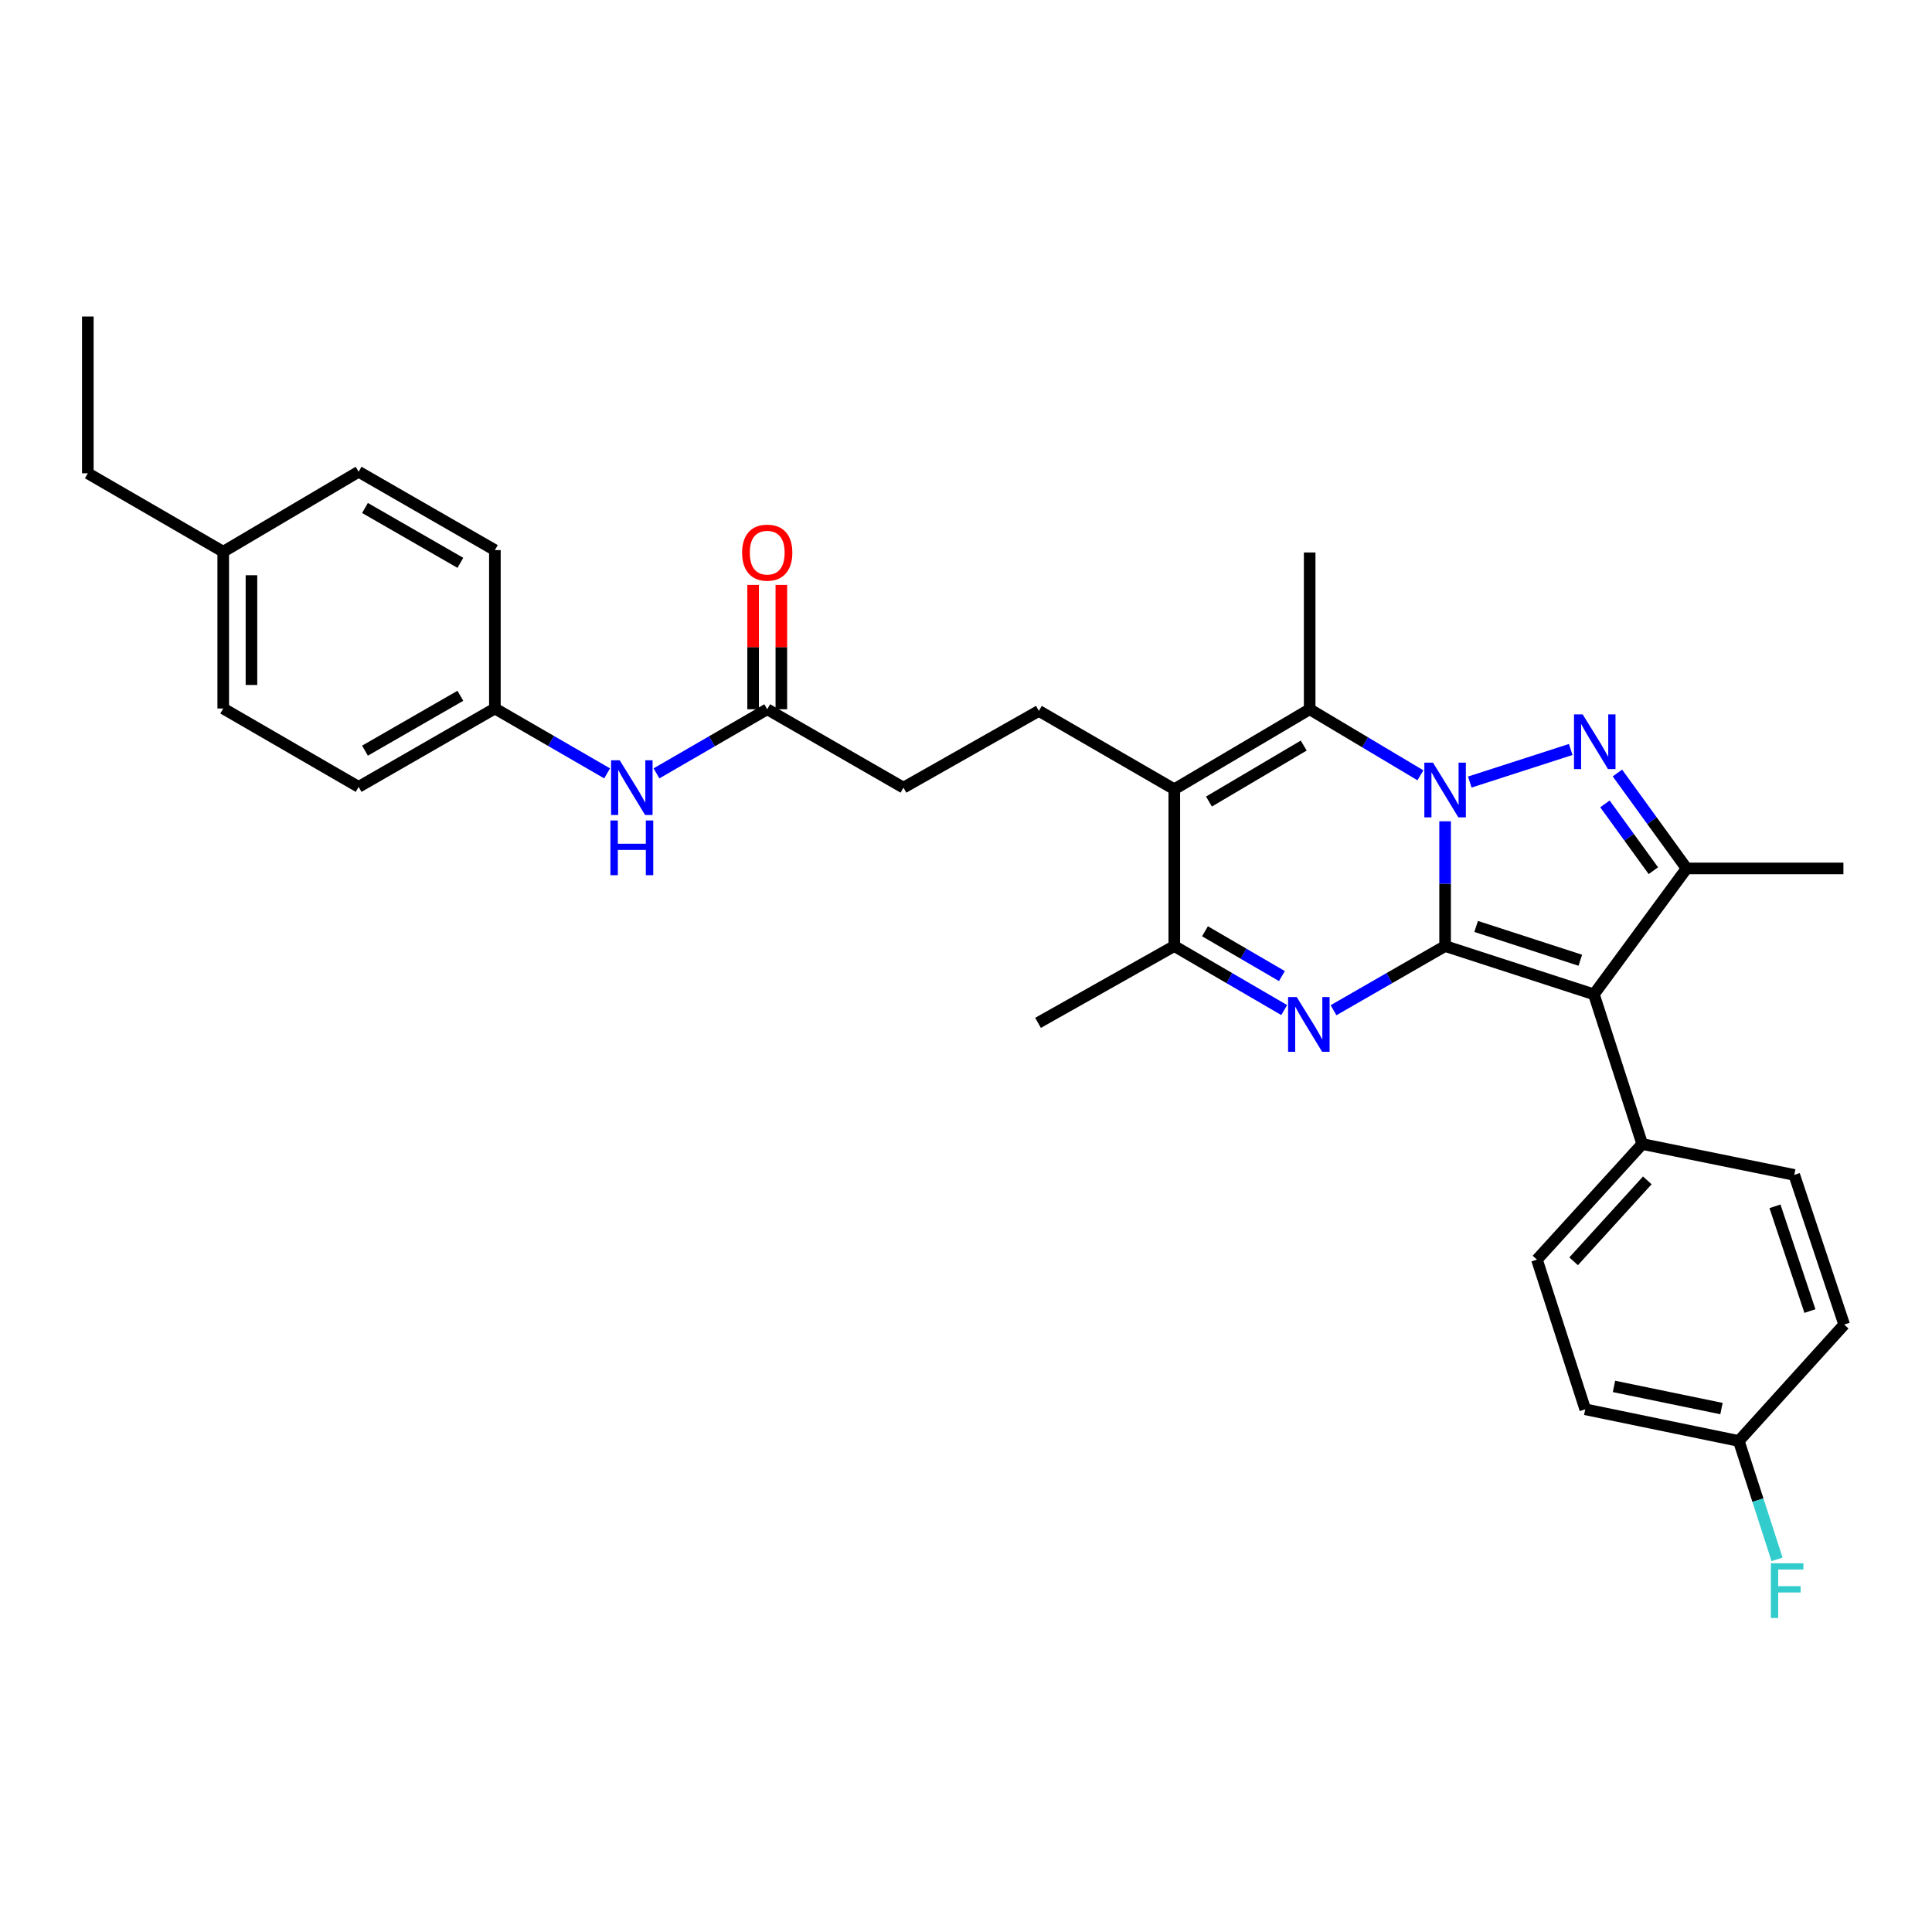 <?xml version='1.0' encoding='iso-8859-1'?>
<svg version='1.1' baseProfile='full'
              xmlns='http://www.w3.org/2000/svg'
                      xmlns:rdkit='http://www.rdkit.org/xml'
                      xmlns:xlink='http://www.w3.org/1999/xlink'
                  xml:space='preserve'
width='1000px' height='1000px' viewBox='0 0 1000 1000'>
<!-- END OF HEADER -->
<rect style='opacity:1.0;fill:#FFFFFF;stroke:none' width='1000' height='1000' x='0' y='0'> </rect>
<path class='bond-0' d='M 747.981,489.675 L 747.981,457.387' style='fill:none;fill-rule:evenodd;stroke:#000000;stroke-width:6px;stroke-linecap:butt;stroke-linejoin:miter;stroke-opacity:1' />
<path class='bond-0' d='M 747.981,457.387 L 747.981,425.099' style='fill:none;fill-rule:evenodd;stroke:#0000FF;stroke-width:6px;stroke-linecap:butt;stroke-linejoin:miter;stroke-opacity:1' />
<path class='bond-2' d='M 747.981,489.675 L 825.01,514.67' style='fill:none;fill-rule:evenodd;stroke:#000000;stroke-width:6px;stroke-linecap:butt;stroke-linejoin:miter;stroke-opacity:1' />
<path class='bond-2' d='M 764.045,479.526 L 817.966,497.022' style='fill:none;fill-rule:evenodd;stroke:#000000;stroke-width:6px;stroke-linecap:butt;stroke-linejoin:miter;stroke-opacity:1' />
<path class='bond-3' d='M 747.981,489.675 L 719.105,506.284' style='fill:none;fill-rule:evenodd;stroke:#000000;stroke-width:6px;stroke-linecap:butt;stroke-linejoin:miter;stroke-opacity:1' />
<path class='bond-3' d='M 719.105,506.284 L 690.228,522.893' style='fill:none;fill-rule:evenodd;stroke:#0000FF;stroke-width:6px;stroke-linecap:butt;stroke-linejoin:miter;stroke-opacity:1' />
<path class='bond-1' d='M 760.756,404.796 L 813.001,387.932' style='fill:none;fill-rule:evenodd;stroke:#0000FF;stroke-width:6px;stroke-linecap:butt;stroke-linejoin:miter;stroke-opacity:1' />
<path class='bond-4' d='M 735.201,401.297 L 706.543,384.205' style='fill:none;fill-rule:evenodd;stroke:#0000FF;stroke-width:6px;stroke-linecap:butt;stroke-linejoin:miter;stroke-opacity:1' />
<path class='bond-4' d='M 706.543,384.205 L 677.884,367.113' style='fill:none;fill-rule:evenodd;stroke:#000000;stroke-width:6px;stroke-linecap:butt;stroke-linejoin:miter;stroke-opacity:1' />
<path class='bond-31' d='M 837.172,400.102 L 855.075,424.801' style='fill:none;fill-rule:evenodd;stroke:#0000FF;stroke-width:6px;stroke-linecap:butt;stroke-linejoin:miter;stroke-opacity:1' />
<path class='bond-31' d='M 855.075,424.801 L 872.978,449.5' style='fill:none;fill-rule:evenodd;stroke:#000000;stroke-width:6px;stroke-linecap:butt;stroke-linejoin:miter;stroke-opacity:1' />
<path class='bond-31' d='M 830.712,416.087 L 843.244,433.377' style='fill:none;fill-rule:evenodd;stroke:#0000FF;stroke-width:6px;stroke-linecap:butt;stroke-linejoin:miter;stroke-opacity:1' />
<path class='bond-31' d='M 843.244,433.377 L 855.776,450.666' style='fill:none;fill-rule:evenodd;stroke:#000000;stroke-width:6px;stroke-linecap:butt;stroke-linejoin:miter;stroke-opacity:1' />
<path class='bond-6' d='M 825.01,514.67 L 872.978,449.5' style='fill:none;fill-rule:evenodd;stroke:#000000;stroke-width:6px;stroke-linecap:butt;stroke-linejoin:miter;stroke-opacity:1' />
<path class='bond-9' d='M 825.01,514.67 L 850.013,592.146' style='fill:none;fill-rule:evenodd;stroke:#000000;stroke-width:6px;stroke-linecap:butt;stroke-linejoin:miter;stroke-opacity:1' />
<path class='bond-7' d='M 664.699,522.81 L 636.256,506.243' style='fill:none;fill-rule:evenodd;stroke:#0000FF;stroke-width:6px;stroke-linecap:butt;stroke-linejoin:miter;stroke-opacity:1' />
<path class='bond-7' d='M 636.256,506.243 L 607.812,489.675' style='fill:none;fill-rule:evenodd;stroke:#000000;stroke-width:6px;stroke-linecap:butt;stroke-linejoin:miter;stroke-opacity:1' />
<path class='bond-7' d='M 663.521,505.214 L 643.61,493.617' style='fill:none;fill-rule:evenodd;stroke:#0000FF;stroke-width:6px;stroke-linecap:butt;stroke-linejoin:miter;stroke-opacity:1' />
<path class='bond-7' d='M 643.61,493.617 L 623.699,482.019' style='fill:none;fill-rule:evenodd;stroke:#000000;stroke-width:6px;stroke-linecap:butt;stroke-linejoin:miter;stroke-opacity:1' />
<path class='bond-17' d='M 677.884,367.113 L 677.884,285.968' style='fill:none;fill-rule:evenodd;stroke:#000000;stroke-width:6px;stroke-linecap:butt;stroke-linejoin:miter;stroke-opacity:1' />
<path class='bond-32' d='M 677.884,367.113 L 607.812,408.506' style='fill:none;fill-rule:evenodd;stroke:#000000;stroke-width:6px;stroke-linecap:butt;stroke-linejoin:miter;stroke-opacity:1' />
<path class='bond-32' d='M 674.805,385.903 L 625.754,414.878' style='fill:none;fill-rule:evenodd;stroke:#000000;stroke-width:6px;stroke-linecap:butt;stroke-linejoin:miter;stroke-opacity:1' />
<path class='bond-5' d='M 607.812,408.506 L 607.812,489.675' style='fill:none;fill-rule:evenodd;stroke:#000000;stroke-width:6px;stroke-linecap:butt;stroke-linejoin:miter;stroke-opacity:1' />
<path class='bond-8' d='M 607.812,408.506 L 537.715,367.958' style='fill:none;fill-rule:evenodd;stroke:#000000;stroke-width:6px;stroke-linecap:butt;stroke-linejoin:miter;stroke-opacity:1' />
<path class='bond-19' d='M 872.978,449.5 L 954.148,449.5' style='fill:none;fill-rule:evenodd;stroke:#000000;stroke-width:6px;stroke-linecap:butt;stroke-linejoin:miter;stroke-opacity:1' />
<path class='bond-26' d='M 607.812,489.675 L 537.285,529.428' style='fill:none;fill-rule:evenodd;stroke:#000000;stroke-width:6px;stroke-linecap:butt;stroke-linejoin:miter;stroke-opacity:1' />
<path class='bond-15' d='M 537.715,367.958 L 467.626,407.686' style='fill:none;fill-rule:evenodd;stroke:#000000;stroke-width:6px;stroke-linecap:butt;stroke-linejoin:miter;stroke-opacity:1' />
<path class='bond-13' d='M 850.013,592.146 L 795.527,651.982' style='fill:none;fill-rule:evenodd;stroke:#000000;stroke-width:6px;stroke-linecap:butt;stroke-linejoin:miter;stroke-opacity:1' />
<path class='bond-13' d='M 852.644,610.959 L 814.504,652.844' style='fill:none;fill-rule:evenodd;stroke:#000000;stroke-width:6px;stroke-linecap:butt;stroke-linejoin:miter;stroke-opacity:1' />
<path class='bond-14' d='M 850.013,592.146 L 928.707,608.138' style='fill:none;fill-rule:evenodd;stroke:#000000;stroke-width:6px;stroke-linecap:butt;stroke-linejoin:miter;stroke-opacity:1' />
<path class='bond-10' d='M 397.116,367.113 L 467.626,407.686' style='fill:none;fill-rule:evenodd;stroke:#000000;stroke-width:6px;stroke-linecap:butt;stroke-linejoin:miter;stroke-opacity:1' />
<path class='bond-11' d='M 397.116,367.113 L 368.458,383.705' style='fill:none;fill-rule:evenodd;stroke:#000000;stroke-width:6px;stroke-linecap:butt;stroke-linejoin:miter;stroke-opacity:1' />
<path class='bond-11' d='M 368.458,383.705 L 339.799,400.296' style='fill:none;fill-rule:evenodd;stroke:#0000FF;stroke-width:6px;stroke-linecap:butt;stroke-linejoin:miter;stroke-opacity:1' />
<path class='bond-12' d='M 404.422,367.113 L 404.422,334.935' style='fill:none;fill-rule:evenodd;stroke:#000000;stroke-width:6px;stroke-linecap:butt;stroke-linejoin:miter;stroke-opacity:1' />
<path class='bond-12' d='M 404.422,334.935 L 404.422,302.757' style='fill:none;fill-rule:evenodd;stroke:#FF0000;stroke-width:6px;stroke-linecap:butt;stroke-linejoin:miter;stroke-opacity:1' />
<path class='bond-12' d='M 389.81,367.113 L 389.81,334.935' style='fill:none;fill-rule:evenodd;stroke:#000000;stroke-width:6px;stroke-linecap:butt;stroke-linejoin:miter;stroke-opacity:1' />
<path class='bond-12' d='M 389.81,334.935 L 389.81,302.757' style='fill:none;fill-rule:evenodd;stroke:#FF0000;stroke-width:6px;stroke-linecap:butt;stroke-linejoin:miter;stroke-opacity:1' />
<path class='bond-16' d='M 314.248,400.295 L 285.2,383.505' style='fill:none;fill-rule:evenodd;stroke:#0000FF;stroke-width:6px;stroke-linecap:butt;stroke-linejoin:miter;stroke-opacity:1' />
<path class='bond-16' d='M 285.2,383.505 L 256.151,366.716' style='fill:none;fill-rule:evenodd;stroke:#000000;stroke-width:6px;stroke-linecap:butt;stroke-linejoin:miter;stroke-opacity:1' />
<path class='bond-21' d='M 795.527,651.982 L 820.521,729.457' style='fill:none;fill-rule:evenodd;stroke:#000000;stroke-width:6px;stroke-linecap:butt;stroke-linejoin:miter;stroke-opacity:1' />
<path class='bond-20' d='M 928.707,608.138 L 954.545,685.597' style='fill:none;fill-rule:evenodd;stroke:#000000;stroke-width:6px;stroke-linecap:butt;stroke-linejoin:miter;stroke-opacity:1' />
<path class='bond-20' d='M 918.721,624.38 L 936.809,678.602' style='fill:none;fill-rule:evenodd;stroke:#000000;stroke-width:6px;stroke-linecap:butt;stroke-linejoin:miter;stroke-opacity:1' />
<path class='bond-24' d='M 256.151,366.716 L 256.151,284.743' style='fill:none;fill-rule:evenodd;stroke:#000000;stroke-width:6px;stroke-linecap:butt;stroke-linejoin:miter;stroke-opacity:1' />
<path class='bond-25' d='M 256.151,366.716 L 185.624,407.288' style='fill:none;fill-rule:evenodd;stroke:#000000;stroke-width:6px;stroke-linecap:butt;stroke-linejoin:miter;stroke-opacity:1' />
<path class='bond-25' d='M 238.285,360.136 L 188.917,388.537' style='fill:none;fill-rule:evenodd;stroke:#000000;stroke-width:6px;stroke-linecap:butt;stroke-linejoin:miter;stroke-opacity:1' />
<path class='bond-18' d='M 900.01,745.847 L 954.545,685.597' style='fill:none;fill-rule:evenodd;stroke:#000000;stroke-width:6px;stroke-linecap:butt;stroke-linejoin:miter;stroke-opacity:1' />
<path class='bond-22' d='M 900.01,745.847 L 909.898,776.48' style='fill:none;fill-rule:evenodd;stroke:#000000;stroke-width:6px;stroke-linecap:butt;stroke-linejoin:miter;stroke-opacity:1' />
<path class='bond-22' d='M 909.898,776.48 L 919.786,807.112' style='fill:none;fill-rule:evenodd;stroke:#33CCCC;stroke-width:6px;stroke-linecap:butt;stroke-linejoin:miter;stroke-opacity:1' />
<path class='bond-33' d='M 900.01,745.847 L 820.521,729.457' style='fill:none;fill-rule:evenodd;stroke:#000000;stroke-width:6px;stroke-linecap:butt;stroke-linejoin:miter;stroke-opacity:1' />
<path class='bond-33' d='M 891.038,729.078 L 835.395,717.605' style='fill:none;fill-rule:evenodd;stroke:#000000;stroke-width:6px;stroke-linecap:butt;stroke-linejoin:miter;stroke-opacity:1' />
<path class='bond-23' d='M 115.543,285.571 L 115.543,366.716' style='fill:none;fill-rule:evenodd;stroke:#000000;stroke-width:6px;stroke-linecap:butt;stroke-linejoin:miter;stroke-opacity:1' />
<path class='bond-23' d='M 130.155,297.742 L 130.155,354.544' style='fill:none;fill-rule:evenodd;stroke:#000000;stroke-width:6px;stroke-linecap:butt;stroke-linejoin:miter;stroke-opacity:1' />
<path class='bond-29' d='M 115.543,285.571 L 45.455,244.974' style='fill:none;fill-rule:evenodd;stroke:#000000;stroke-width:6px;stroke-linecap:butt;stroke-linejoin:miter;stroke-opacity:1' />
<path class='bond-34' d='M 115.543,285.571 L 185.624,244.178' style='fill:none;fill-rule:evenodd;stroke:#000000;stroke-width:6px;stroke-linecap:butt;stroke-linejoin:miter;stroke-opacity:1' />
<path class='bond-28' d='M 256.151,284.743 L 185.624,244.178' style='fill:none;fill-rule:evenodd;stroke:#000000;stroke-width:6px;stroke-linecap:butt;stroke-linejoin:miter;stroke-opacity:1' />
<path class='bond-28' d='M 238.287,291.324 L 188.918,262.929' style='fill:none;fill-rule:evenodd;stroke:#000000;stroke-width:6px;stroke-linecap:butt;stroke-linejoin:miter;stroke-opacity:1' />
<path class='bond-27' d='M 185.624,407.288 L 115.543,366.716' style='fill:none;fill-rule:evenodd;stroke:#000000;stroke-width:6px;stroke-linecap:butt;stroke-linejoin:miter;stroke-opacity:1' />
<path class='bond-30' d='M 45.455,244.974 L 45.455,163.821' style='fill:none;fill-rule:evenodd;stroke:#000000;stroke-width:6px;stroke-linecap:butt;stroke-linejoin:miter;stroke-opacity:1' />
<path  class='atom-1' d='M 741.721 394.76
L 751.001 409.76
Q 751.921 411.24, 753.401 413.92
Q 754.881 416.6, 754.961 416.76
L 754.961 394.76
L 758.721 394.76
L 758.721 423.08
L 754.841 423.08
L 744.881 406.68
Q 743.721 404.76, 742.481 402.56
Q 741.281 400.36, 740.921 399.68
L 740.921 423.08
L 737.241 423.08
L 737.241 394.76
L 741.721 394.76
' fill='#0000FF'/>
<path  class='atom-2' d='M 819.181 369.757
L 828.461 384.757
Q 829.381 386.237, 830.861 388.917
Q 832.341 391.597, 832.421 391.757
L 832.421 369.757
L 836.181 369.757
L 836.181 398.077
L 832.301 398.077
L 822.341 381.677
Q 821.181 379.757, 819.941 377.557
Q 818.741 375.357, 818.381 374.677
L 818.381 398.077
L 814.701 398.077
L 814.701 369.757
L 819.181 369.757
' fill='#0000FF'/>
<path  class='atom-4' d='M 671.194 516.08
L 680.474 531.08
Q 681.394 532.56, 682.874 535.24
Q 684.354 537.92, 684.434 538.08
L 684.434 516.08
L 688.194 516.08
L 688.194 544.4
L 684.314 544.4
L 674.354 528
Q 673.194 526.08, 671.954 523.88
Q 670.754 521.68, 670.394 521
L 670.394 544.4
L 666.714 544.4
L 666.714 516.08
L 671.194 516.08
' fill='#0000FF'/>
<path  class='atom-12' d='M 320.775 393.526
L 330.055 408.526
Q 330.975 410.006, 332.455 412.686
Q 333.935 415.366, 334.015 415.526
L 334.015 393.526
L 337.775 393.526
L 337.775 421.846
L 333.895 421.846
L 323.935 405.446
Q 322.775 403.526, 321.535 401.326
Q 320.335 399.126, 319.975 398.446
L 319.975 421.846
L 316.295 421.846
L 316.295 393.526
L 320.775 393.526
' fill='#0000FF'/>
<path  class='atom-12' d='M 315.955 424.678
L 319.795 424.678
L 319.795 436.718
L 334.275 436.718
L 334.275 424.678
L 338.115 424.678
L 338.115 452.998
L 334.275 452.998
L 334.275 439.918
L 319.795 439.918
L 319.795 452.998
L 315.955 452.998
L 315.955 424.678
' fill='#0000FF'/>
<path  class='atom-13' d='M 384.116 286.048
Q 384.116 279.248, 387.476 275.448
Q 390.836 271.648, 397.116 271.648
Q 403.396 271.648, 406.756 275.448
Q 410.116 279.248, 410.116 286.048
Q 410.116 292.928, 406.716 296.848
Q 403.316 300.728, 397.116 300.728
Q 390.876 300.728, 387.476 296.848
Q 384.116 292.968, 384.116 286.048
M 397.116 297.528
Q 401.436 297.528, 403.756 294.648
Q 406.116 291.728, 406.116 286.048
Q 406.116 280.488, 403.756 277.688
Q 401.436 274.848, 397.116 274.848
Q 392.796 274.848, 390.436 277.648
Q 388.116 280.448, 388.116 286.048
Q 388.116 291.768, 390.436 294.648
Q 392.796 297.528, 397.116 297.528
' fill='#FF0000'/>
<path  class='atom-23' d='M 916.593 809.147
L 933.433 809.147
L 933.433 812.387
L 920.393 812.387
L 920.393 820.987
L 931.993 820.987
L 931.993 824.267
L 920.393 824.267
L 920.393 837.467
L 916.593 837.467
L 916.593 809.147
' fill='#33CCCC'/>
</svg>
